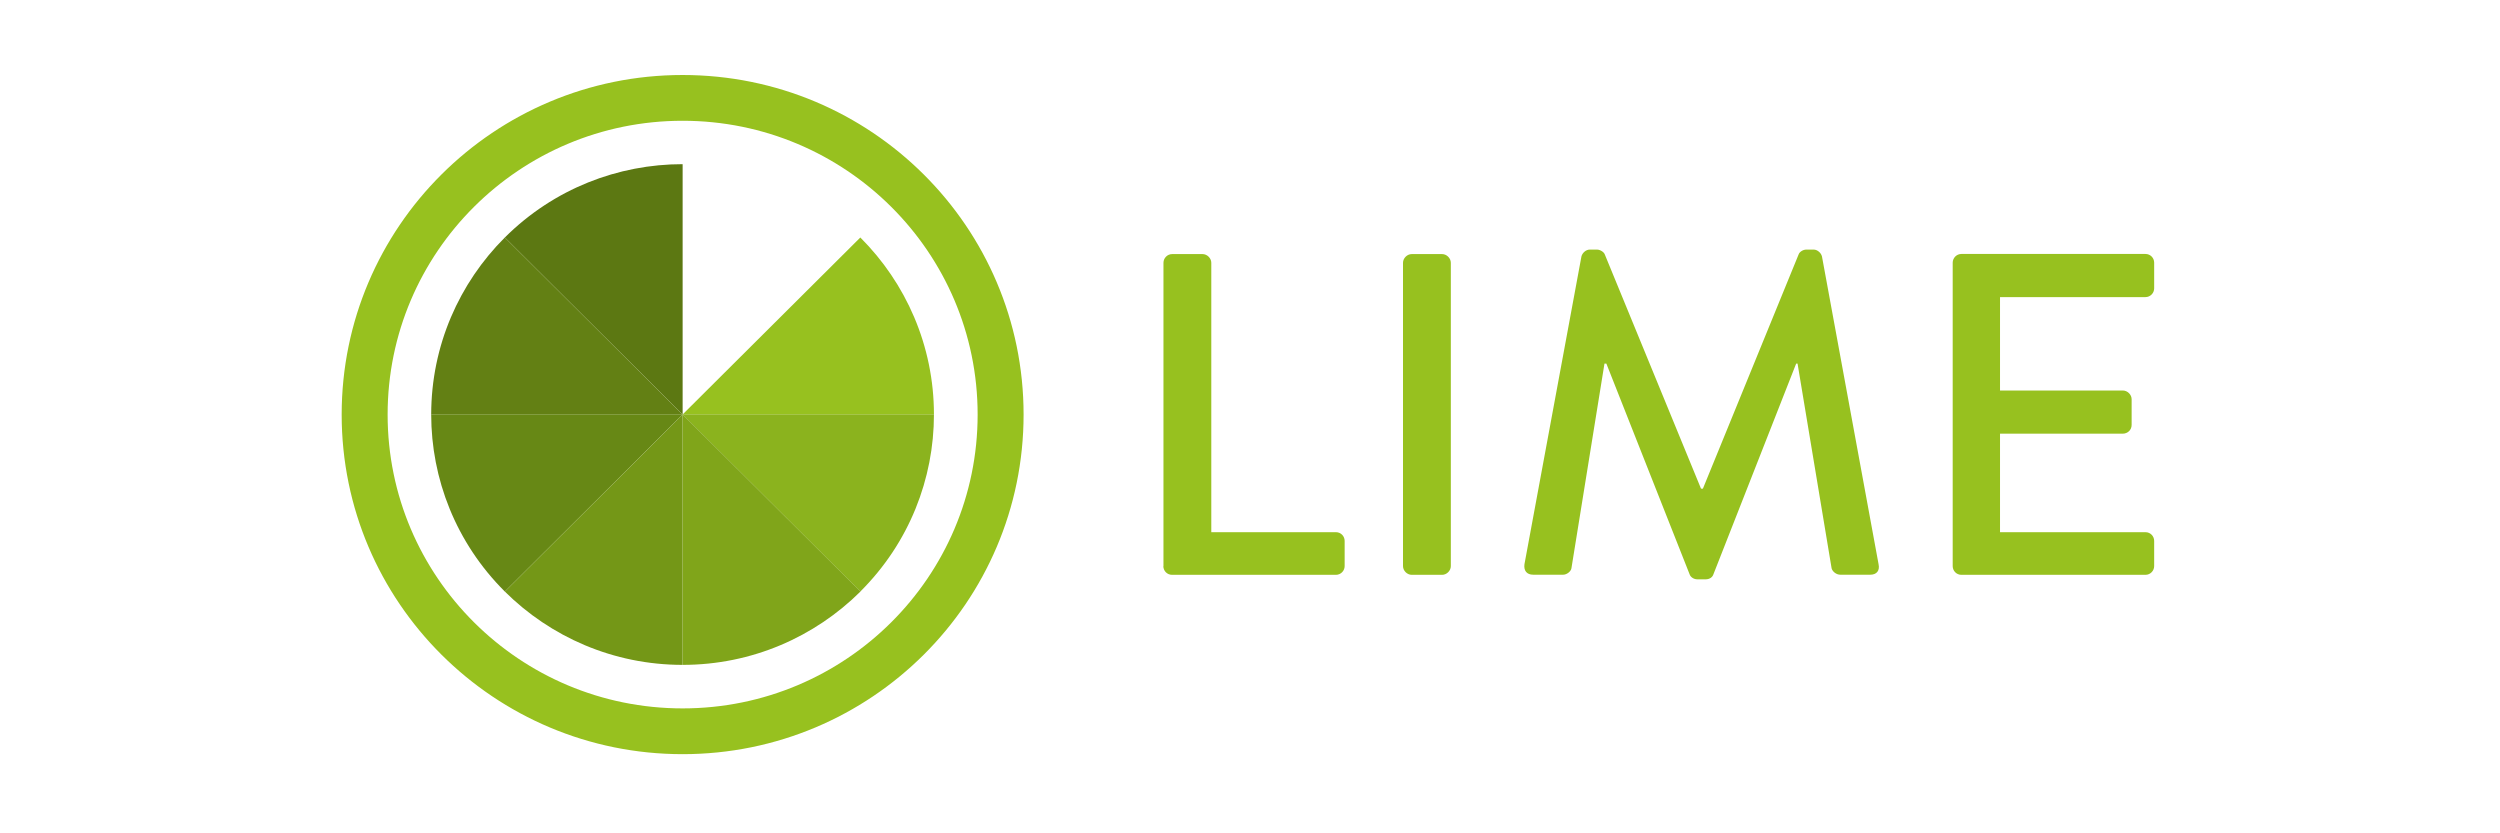 <svg width="600" height="200" viewBox="0 0 600 200" fill="none" xmlns="http://www.w3.org/2000/svg">
<rect width="600" height="200" fill="white"/>
<g clip-path="url(#clip0_1_25)">
<path fill-rule="evenodd" clip-rule="evenodd" d="M163.831 18C209.028 18 245.662 54.485 245.662 99.5C245.662 144.515 209.028 181 163.831 181C118.633 181 82 144.515 82 99.5C82 54.485 118.633 18 163.831 18ZM163.831 28.984C202.928 28.984 234.633 60.561 234.633 99.5C234.633 138.439 202.928 170.016 163.831 170.016C124.734 170.016 93.029 138.439 93.029 99.5C93.029 60.561 124.734 28.984 163.831 28.984Z" fill="#97C11F"/>
<path fill-rule="evenodd" clip-rule="evenodd" d="M121.158 56.999C132.938 45.266 148.385 39.4 163.832 39.4V99.5L121.158 56.999Z" fill="#5C7812"/>
<path fill-rule="evenodd" clip-rule="evenodd" d="M103.488 99.5C103.488 82.919 110.249 67.894 121.158 56.999L163.831 99.5H103.488Z" fill="#638014"/>
<path fill-rule="evenodd" clip-rule="evenodd" d="M121.158 141.971C109.378 130.238 103.488 114.854 103.488 99.47H163.831L121.158 141.971Z" fill="#678815"/>
<path fill-rule="evenodd" clip-rule="evenodd" d="M163.832 159.57C147.183 159.57 132.097 152.835 121.158 141.971L163.832 99.47V159.57Z" fill="#749717"/>
<path fill-rule="evenodd" clip-rule="evenodd" d="M224.147 99.5C224.147 82.919 217.386 67.894 206.477 56.999L163.803 99.5H224.147Z" fill="#97C11F"/>
<path fill-rule="evenodd" clip-rule="evenodd" d="M206.477 141.971C218.257 130.238 224.147 114.854 224.147 99.47H163.803L206.477 141.971Z" fill="#8BB31E"/>
<path fill-rule="evenodd" clip-rule="evenodd" d="M163.832 159.57C180.481 159.57 195.566 152.835 206.505 141.971L163.832 99.47V159.57Z" fill="#80A51A"/>
<path d="M279.201 135.865C279.201 136.973 280.073 137.96 281.305 137.96H320.612C321.815 137.96 322.716 136.973 322.716 135.865V129.819C322.716 128.712 321.845 127.724 320.612 127.724H290.711V63.075C290.711 61.968 289.719 60.98 288.607 60.98H281.335C280.133 60.98 279.231 61.968 279.231 63.075V135.865H279.201ZM336.72 135.865C336.72 136.973 337.712 137.96 338.824 137.96H346.096C347.208 137.96 348.2 136.973 348.2 135.865V63.075C348.2 61.968 347.208 60.98 346.096 60.98H338.824C337.712 60.98 336.72 61.968 336.72 63.075V135.865ZM365.87 135.416C365.66 136.943 366.411 137.931 367.974 137.931H375.156C376.028 137.931 377.02 137.152 377.14 136.404L385.074 87.259C385.194 87.259 385.404 87.259 385.524 87.259L405.509 137.841C405.719 138.499 406.5 139.038 407.37 139.038H409.354C410.347 139.038 411.009 138.499 411.217 137.841L431.081 87.259C431.081 87.259 431.292 87.259 431.412 87.259L439.586 136.404C439.797 137.182 440.7 137.931 441.69 137.931H448.874C450.406 137.931 451.188 136.943 450.857 135.416L437.272 61.549C437.064 60.681 436.161 59.902 435.291 59.902H433.516C432.737 59.902 431.863 60.441 431.652 61.1L408.695 117.279H408.243L385.163 61.1C384.953 60.441 383.961 59.902 383.3 59.902H381.527C380.656 59.902 379.754 60.681 379.544 61.549L365.87 135.416ZM468.647 135.865C468.647 136.973 469.52 137.96 470.75 137.96H514.896C516.098 137.96 517 136.973 517 135.865V129.819C517 128.712 516.13 127.724 514.896 127.724H480.005V104.079H509.488C510.598 104.079 511.592 103.212 511.592 101.984V95.819C511.592 94.711 510.598 93.724 509.488 93.724H480.005V71.306H514.896C516.098 71.306 517 70.318 517 69.211V63.045C517 61.938 516.13 60.95 514.896 60.95H470.75C469.549 60.95 468.647 61.938 468.647 63.045V135.835V135.865Z" fill="#97C11F"/>
</g>
<defs>
<clipPath id="clip0_1_25">
<rect width="435" height="163" fill="white" transform="translate(82 18)"/>
</clipPath>
</defs>
</svg>
